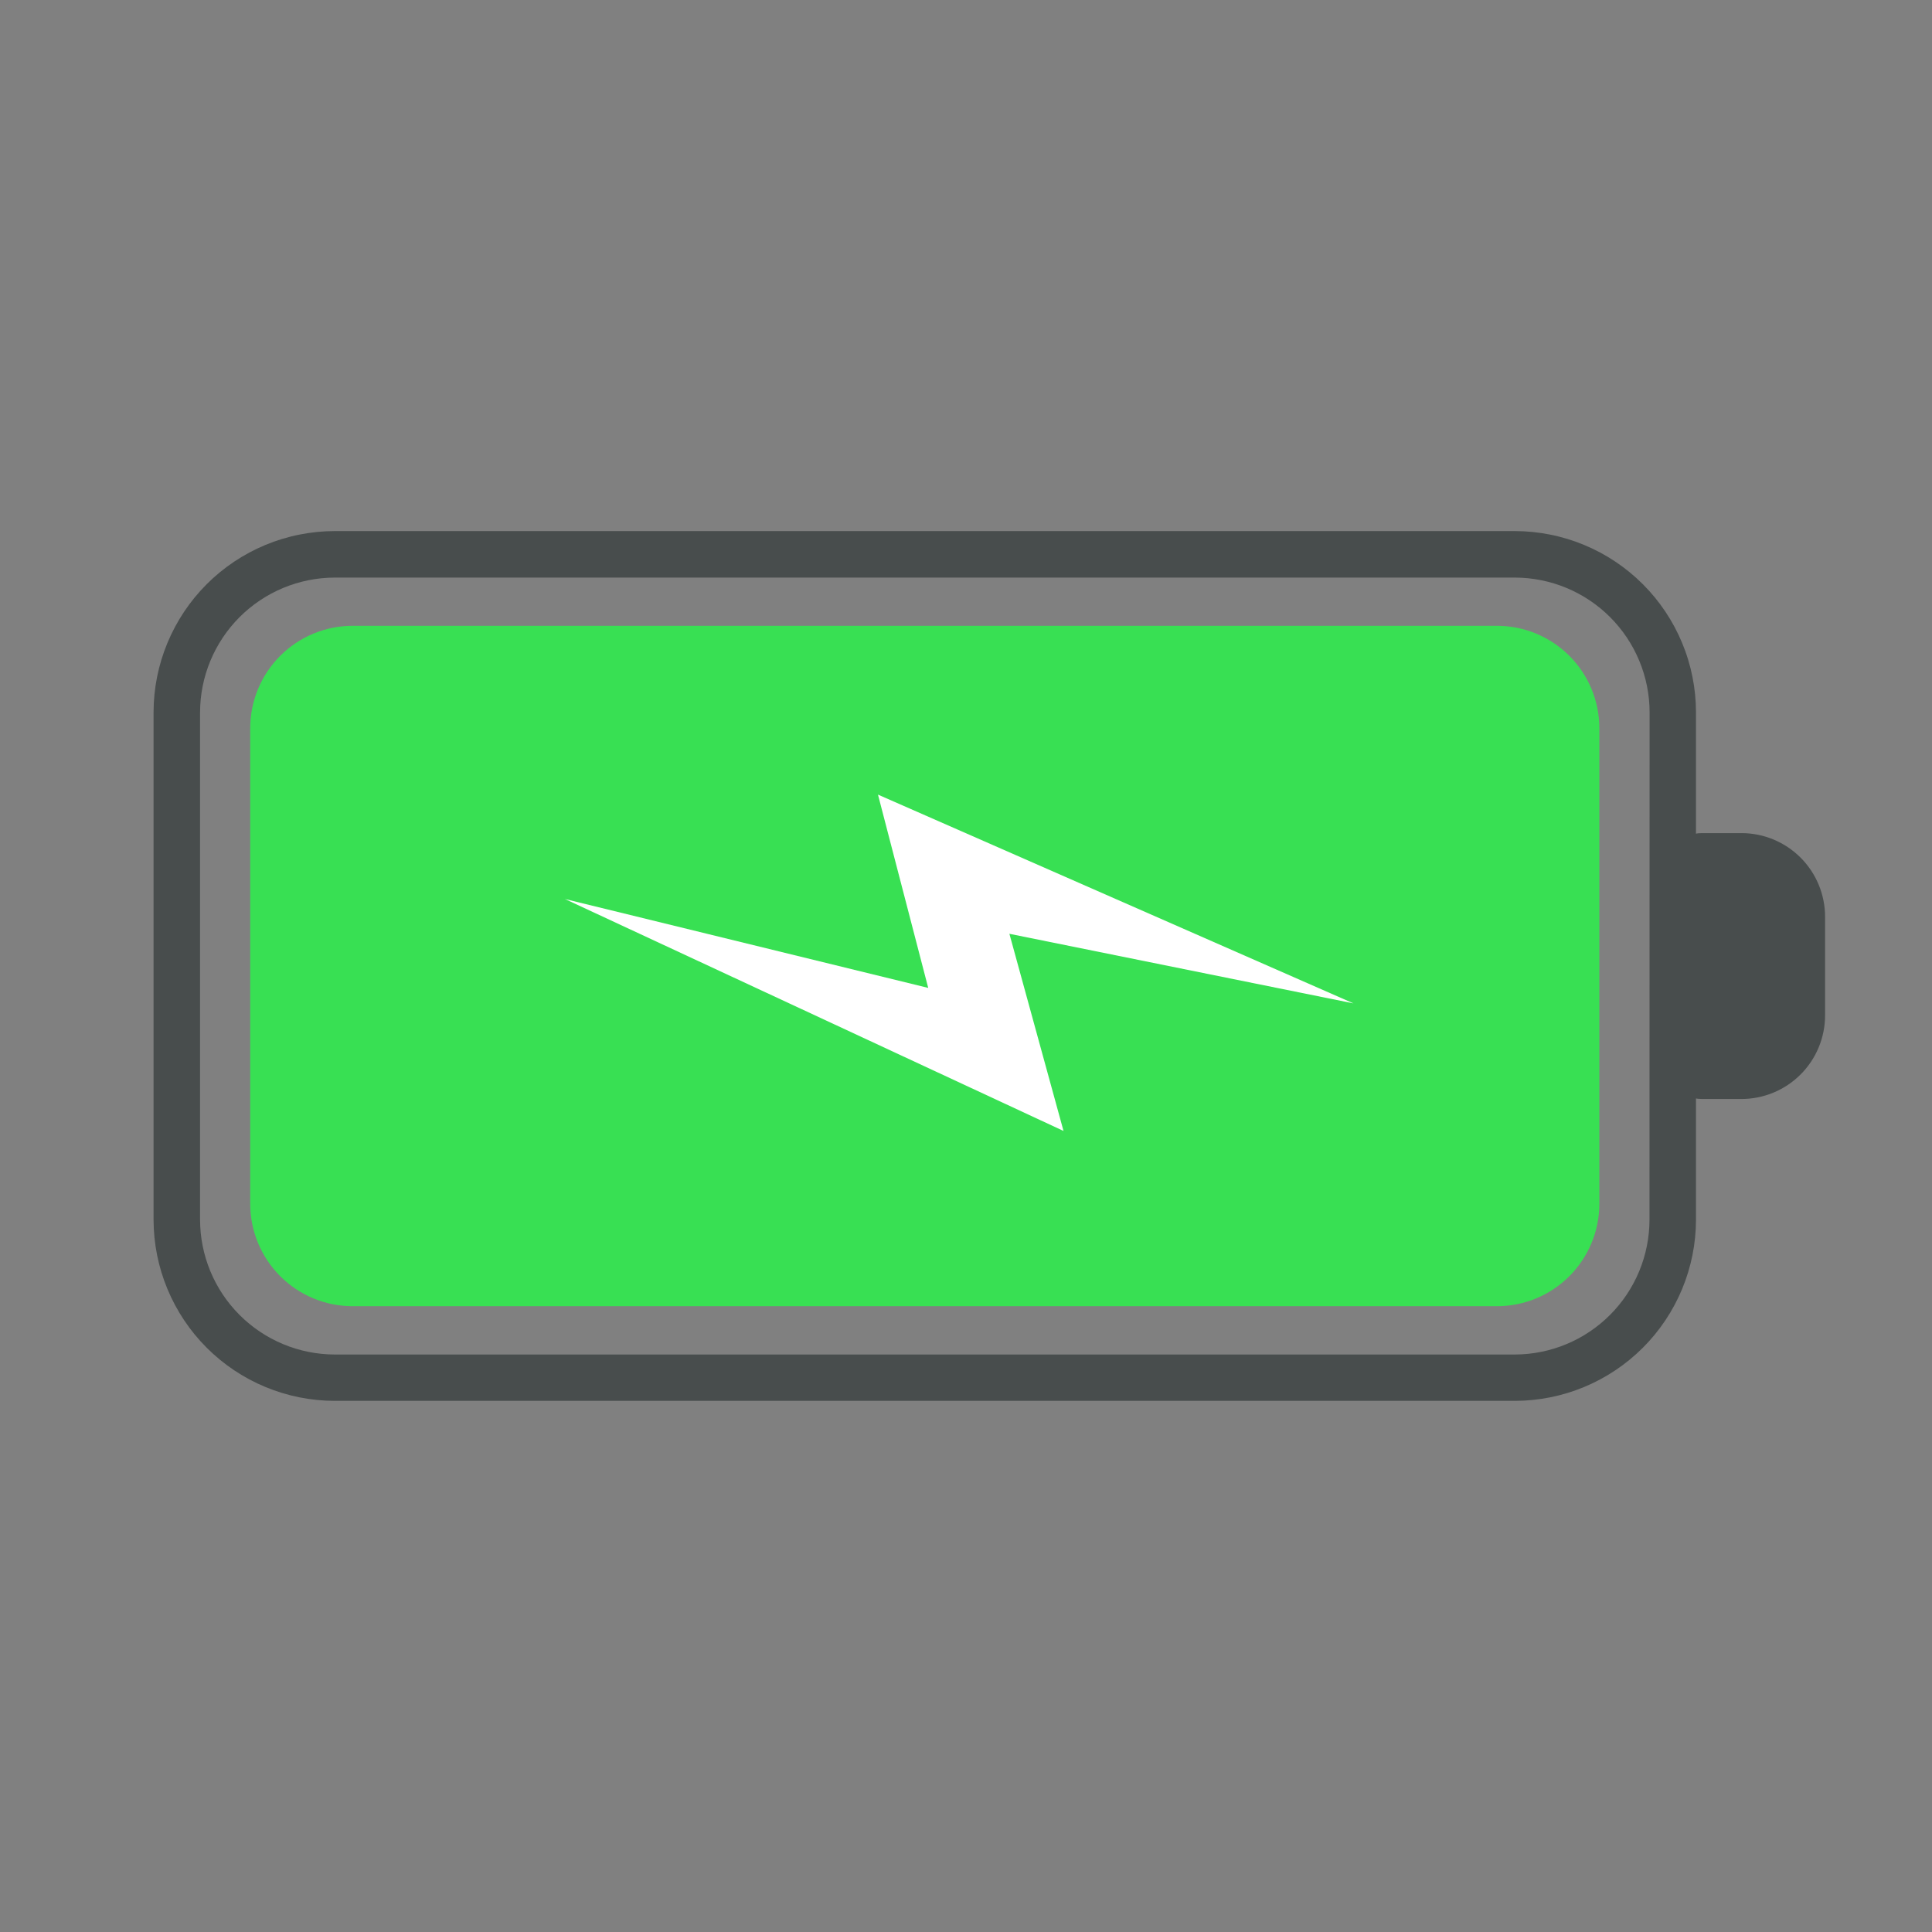 <svg version="1.0" preserveAspectRatio="xMidYMid meet" height="2048" viewBox="0 0 1536 1536" zoomAndPan="magnify" width="2048" xmlns:xlink="http://www.w3.org/1999/xlink" xmlns="http://www.w3.org/2000/svg"><rect x="0" y="0" width="1536" height="1536" fill="#808080" stroke="none"/><defs><clipPath id="581384a183"><path clip-rule="nonzero" d="M 122 422.223 L 1349 422.223 L 1349 1113.723 L 122 1113.723 Z M 122 422.223"></path></clipPath></defs><g clip-path="url(#581384a183)"><path fill-rule="nonzero" fill-opacity="1" d="M 122.086 969.707 L 122.086 566.277 C 122.09 563.918 122.148 561.562 122.266 559.211 C 122.387 556.855 122.562 554.508 122.793 552.16 C 123.027 549.816 123.316 547.48 123.664 545.148 C 124.016 542.816 124.418 540.496 124.879 538.184 C 125.344 535.875 125.859 533.574 126.434 531.289 C 127.008 529.004 127.641 526.734 128.324 524.477 C 129.012 522.223 129.75 519.988 130.547 517.77 C 131.34 515.551 132.191 513.352 133.094 511.176 C 133.996 509 134.953 506.844 135.961 504.715 C 136.969 502.586 138.031 500.48 139.145 498.402 C 140.254 496.324 141.418 494.273 142.629 492.254 C 143.84 490.234 145.102 488.242 146.41 486.285 C 147.723 484.324 149.078 482.398 150.484 480.504 C 151.887 478.613 153.336 476.754 154.832 474.934 C 156.328 473.113 157.867 471.328 159.449 469.582 C 161.031 467.836 162.656 466.129 164.324 464.465 C 165.992 462.797 167.695 461.172 169.441 459.59 C 171.188 458.008 172.973 456.469 174.793 454.973 C 176.617 453.477 178.473 452.027 180.367 450.621 C 182.258 449.219 184.184 447.859 186.145 446.551 C 188.102 445.242 190.094 443.98 192.113 442.766 C 194.133 441.555 196.184 440.395 198.262 439.281 C 200.34 438.168 202.445 437.109 204.574 436.102 C 206.703 435.09 208.855 434.137 211.035 433.23 C 213.211 432.328 215.406 431.48 217.625 430.684 C 219.844 429.891 222.082 429.148 224.336 428.461 C 226.59 427.777 228.859 427.148 231.148 426.574 C 233.434 425.996 235.73 425.48 238.043 425.02 C 240.352 424.555 242.672 424.152 245.004 423.805 C 247.336 423.457 249.672 423.164 252.02 422.93 C 254.363 422.699 256.715 422.523 259.066 422.406 C 261.422 422.285 263.777 422.227 266.133 422.223 L 1204.312 422.223 C 1206.672 422.227 1209.027 422.285 1211.379 422.406 C 1213.734 422.523 1216.082 422.699 1218.43 422.93 C 1220.773 423.164 1223.109 423.457 1225.441 423.805 C 1227.773 424.152 1230.094 424.555 1232.406 425.02 C 1234.715 425.48 1237.016 425.996 1239.301 426.574 C 1241.586 427.148 1243.855 427.777 1246.109 428.461 C 1248.367 429.148 1250.602 429.891 1252.82 430.684 C 1255.039 431.48 1257.238 432.328 1259.414 433.23 C 1261.59 434.137 1263.742 435.09 1265.875 436.102 C 1268.004 437.109 1270.105 438.168 1272.184 439.281 C 1274.262 440.395 1276.312 441.555 1278.332 442.766 C 1280.355 443.98 1282.344 445.242 1284.305 446.551 C 1286.262 447.859 1288.188 449.219 1290.082 450.621 C 1291.973 452.027 1293.832 453.477 1295.652 454.973 C 1297.473 456.469 1299.258 458.008 1301.004 459.59 C 1302.75 461.172 1304.457 462.797 1306.121 464.465 C 1307.789 466.129 1309.414 467.836 1310.996 469.582 C 1312.578 471.328 1314.117 473.113 1315.613 474.934 C 1317.109 476.754 1318.559 478.613 1319.965 480.504 C 1321.367 482.398 1322.727 484.324 1324.035 486.285 C 1325.344 488.242 1326.605 490.234 1327.816 492.254 C 1329.031 494.273 1330.191 496.324 1331.305 498.402 C 1332.414 500.48 1333.477 502.586 1334.484 504.715 C 1335.492 506.844 1336.449 509 1337.352 511.176 C 1338.254 513.352 1339.105 515.551 1339.898 517.77 C 1340.695 519.988 1341.438 522.223 1342.121 524.477 C 1342.809 526.734 1343.438 529.004 1344.012 531.289 C 1344.586 533.574 1345.105 535.875 1345.566 538.184 C 1346.027 540.496 1346.434 542.816 1346.781 545.148 C 1347.129 547.48 1347.418 549.816 1347.652 552.16 C 1347.887 554.508 1348.062 556.855 1348.18 559.211 C 1348.297 561.562 1348.359 563.918 1348.359 566.277 L 1348.359 969.707 C 1348.359 972.062 1348.297 974.418 1348.18 976.77 C 1348.059 979.125 1347.883 981.473 1347.648 983.816 C 1347.414 986.164 1347.125 988.5 1346.777 990.832 C 1346.426 993.16 1346.023 995.48 1345.559 997.793 C 1345.098 1000.105 1344.578 1002.402 1344.004 1004.688 C 1343.43 1006.973 1342.801 1009.242 1342.113 1011.496 C 1341.426 1013.75 1340.688 1015.988 1339.891 1018.203 C 1339.094 1020.422 1338.246 1022.621 1337.344 1024.797 C 1336.438 1026.973 1335.484 1029.125 1334.473 1031.254 C 1333.465 1033.383 1332.402 1035.488 1331.293 1037.566 C 1330.18 1039.645 1329.02 1041.691 1327.805 1043.711 C 1326.594 1045.734 1325.332 1047.723 1324.023 1049.684 C 1322.711 1051.641 1321.355 1053.566 1319.949 1055.457 C 1318.547 1057.352 1317.098 1059.207 1315.602 1061.027 C 1314.105 1062.848 1312.566 1064.633 1310.984 1066.379 C 1309.402 1068.125 1307.777 1069.828 1306.109 1071.496 C 1304.445 1073.16 1302.738 1074.785 1300.992 1076.367 C 1299.246 1077.949 1297.461 1079.488 1295.641 1080.984 C 1293.82 1082.48 1291.961 1083.93 1290.07 1085.332 C 1288.176 1086.738 1286.25 1088.094 1284.293 1089.402 C 1282.332 1090.711 1280.344 1091.973 1278.324 1093.184 C 1276.301 1094.398 1274.254 1095.559 1272.176 1096.672 C 1270.098 1097.781 1267.992 1098.844 1265.863 1099.852 C 1263.734 1100.859 1261.582 1101.816 1259.406 1102.719 C 1257.227 1103.621 1255.031 1104.469 1252.812 1105.266 C 1250.594 1106.059 1248.359 1106.801 1246.105 1107.484 C 1243.852 1108.172 1241.578 1108.801 1239.293 1109.375 C 1237.008 1109.949 1234.711 1110.469 1232.402 1110.93 C 1230.09 1111.391 1227.77 1111.797 1225.438 1112.145 C 1223.109 1112.492 1220.77 1112.781 1218.426 1113.016 C 1216.082 1113.25 1213.73 1113.422 1211.379 1113.543 C 1209.023 1113.66 1206.672 1113.719 1204.312 1113.723 L 266.133 1113.723 C 263.777 1113.719 261.422 1113.66 259.066 1113.543 C 256.715 1113.422 254.367 1113.25 252.02 1113.016 C 249.676 1112.781 247.34 1112.492 245.008 1112.145 C 242.676 1111.797 240.355 1111.391 238.047 1110.93 C 235.734 1110.469 233.438 1109.949 231.152 1109.375 C 228.867 1108.801 226.598 1108.172 224.344 1107.484 C 222.09 1106.801 219.852 1106.059 217.633 1105.266 C 215.414 1104.469 213.219 1103.621 211.043 1102.719 C 208.863 1101.816 206.711 1100.859 204.582 1099.852 C 202.453 1098.844 200.348 1097.781 198.273 1096.672 C 196.195 1095.559 194.145 1094.398 192.125 1093.184 C 190.102 1091.973 188.113 1090.711 186.152 1089.402 C 184.195 1088.094 182.27 1086.738 180.379 1085.332 C 178.484 1083.93 176.629 1082.48 174.805 1080.984 C 172.984 1079.488 171.203 1077.949 169.457 1076.367 C 167.711 1074.785 166.004 1073.16 164.336 1071.496 C 162.672 1069.828 161.047 1068.125 159.465 1066.379 C 157.879 1064.633 156.34 1062.848 154.848 1061.027 C 153.352 1059.207 151.902 1057.352 150.496 1055.457 C 149.094 1053.566 147.734 1051.641 146.426 1049.684 C 145.113 1047.723 143.855 1045.734 142.641 1043.711 C 141.43 1041.691 140.266 1039.645 139.156 1037.566 C 138.043 1035.488 136.98 1033.383 135.973 1031.254 C 134.965 1029.125 134.008 1026.973 133.105 1024.797 C 132.203 1022.621 131.352 1020.422 130.555 1018.203 C 129.762 1015.988 129.02 1013.75 128.332 1011.496 C 127.648 1009.242 127.016 1006.973 126.441 1004.688 C 125.867 1002.402 125.348 1000.105 124.887 997.793 C 124.426 995.48 124.02 993.16 123.672 990.832 C 123.324 988.5 123.031 986.164 122.797 983.816 C 122.562 981.473 122.387 979.125 122.27 976.77 C 122.148 974.418 122.09 972.062 122.086 969.707 Z M 1311.484 566.277 C 1311.48 564.523 1311.434 562.773 1311.344 561.023 C 1311.254 559.277 1311.121 557.531 1310.949 555.789 C 1310.773 554.043 1310.555 552.309 1310.297 550.574 C 1310.035 548.844 1309.734 547.117 1309.391 545.402 C 1309.043 543.684 1308.66 541.977 1308.23 540.277 C 1307.805 538.578 1307.332 536.891 1306.824 535.215 C 1306.312 533.539 1305.762 531.879 1305.168 530.23 C 1304.578 528.582 1303.945 526.949 1303.273 525.332 C 1302.602 523.715 1301.891 522.113 1301.141 520.531 C 1300.391 518.949 1299.602 517.387 1298.773 515.84 C 1297.949 514.297 1297.086 512.773 1296.184 511.273 C 1295.281 509.77 1294.344 508.293 1293.371 506.836 C 1292.395 505.379 1291.387 503.949 1290.344 502.543 C 1289.301 501.137 1288.223 499.758 1287.109 498.402 C 1286 497.047 1284.855 495.723 1283.68 494.426 C 1282.504 493.129 1281.297 491.859 1280.059 490.621 C 1278.816 489.383 1277.551 488.176 1276.254 487 C 1274.957 485.824 1273.629 484.68 1272.277 483.566 C 1270.922 482.457 1269.543 481.379 1268.137 480.332 C 1266.73 479.289 1265.297 478.281 1263.844 477.309 C 1262.387 476.332 1260.91 475.395 1259.406 474.496 C 1257.906 473.594 1256.383 472.73 1254.84 471.902 C 1253.293 471.074 1251.73 470.285 1250.148 469.535 C 1248.566 468.785 1246.965 468.074 1245.348 467.402 C 1243.73 466.73 1242.098 466.098 1240.449 465.508 C 1238.801 464.914 1237.141 464.363 1235.465 463.852 C 1233.789 463.344 1232.102 462.875 1230.402 462.445 C 1228.703 462.02 1226.996 461.633 1225.281 461.289 C 1223.562 460.941 1221.836 460.641 1220.105 460.383 C 1218.375 460.121 1216.637 459.902 1214.895 459.73 C 1213.152 459.555 1211.406 459.422 1209.656 459.332 C 1207.906 459.242 1206.156 459.199 1204.406 459.195 L 266.133 459.195 C 264.379 459.199 262.629 459.242 260.879 459.332 C 259.129 459.422 257.383 459.555 255.637 459.73 C 253.895 459.906 252.156 460.121 250.422 460.383 C 248.691 460.641 246.965 460.945 245.246 461.289 C 243.527 461.633 241.82 462.02 240.121 462.449 C 238.422 462.879 236.734 463.348 235.059 463.859 C 233.383 464.371 231.719 464.922 230.07 465.516 C 228.422 466.105 226.785 466.738 225.168 467.41 C 223.551 468.086 221.949 468.797 220.367 469.547 C 218.781 470.297 217.219 471.086 215.676 471.914 C 214.129 472.742 212.605 473.609 211.105 474.512 C 209.602 475.414 208.121 476.352 206.668 477.328 C 205.211 478.301 203.777 479.312 202.371 480.355 C 200.965 481.402 199.586 482.48 198.23 483.594 C 196.879 484.703 195.551 485.852 194.254 487.027 C 192.957 488.203 191.688 489.414 190.449 490.652 C 189.211 491.895 188.004 493.164 186.828 494.461 C 185.648 495.762 184.508 497.086 183.395 498.441 C 182.285 499.797 181.207 501.18 180.16 502.586 C 179.117 503.992 178.109 505.426 177.137 506.883 C 176.164 508.34 175.227 509.82 174.324 511.324 C 173.422 512.828 172.559 514.352 171.734 515.895 C 170.906 517.441 170.117 519.008 169.371 520.59 C 168.621 522.176 167.91 523.777 167.238 525.395 C 166.566 527.012 165.934 528.648 165.344 530.297 C 164.754 531.945 164.203 533.609 163.691 535.285 C 163.184 536.965 162.715 538.652 162.289 540.352 C 161.859 542.051 161.477 543.762 161.133 545.48 C 160.789 547.195 160.488 548.922 160.23 550.656 C 159.973 552.391 159.754 554.129 159.582 555.871 C 159.41 557.617 159.277 559.363 159.191 561.113 C 159.102 562.863 159.059 564.613 159.055 566.367 L 159.055 969.707 C 159.059 971.457 159.102 973.211 159.191 974.961 C 159.277 976.711 159.41 978.457 159.582 980.199 C 159.754 981.945 159.973 983.684 160.23 985.418 C 160.488 987.148 160.789 988.875 161.133 990.594 C 161.477 992.312 161.859 994.023 162.289 995.723 C 162.715 997.422 163.184 999.109 163.691 1000.785 C 164.203 1002.465 164.754 1004.125 165.344 1005.777 C 165.934 1007.426 166.566 1009.059 167.238 1010.68 C 167.91 1012.297 168.621 1013.898 169.367 1015.484 C 170.117 1017.066 170.906 1018.633 171.734 1020.176 C 172.559 1021.723 173.422 1023.246 174.324 1024.75 C 175.227 1026.254 176.164 1027.734 177.137 1029.191 C 178.109 1030.648 179.117 1032.078 180.16 1033.488 C 181.207 1034.895 182.285 1036.277 183.395 1037.633 C 184.508 1038.984 185.648 1040.312 186.828 1041.613 C 188.004 1042.91 189.211 1044.18 190.449 1045.418 C 191.688 1046.66 192.957 1047.867 194.254 1049.047 C 195.551 1050.223 196.879 1051.367 198.23 1052.48 C 199.586 1053.594 200.965 1054.672 202.371 1055.719 C 203.777 1056.762 205.211 1057.773 206.668 1058.746 C 208.121 1059.723 209.602 1060.66 211.105 1061.562 C 212.605 1062.465 214.129 1063.328 215.676 1064.156 C 217.219 1064.984 218.781 1065.773 220.367 1066.527 C 221.949 1067.277 223.551 1067.988 225.168 1068.66 C 226.785 1069.336 228.422 1069.965 230.07 1070.559 C 231.719 1071.152 233.383 1071.703 235.059 1072.215 C 236.734 1072.727 238.422 1073.195 240.121 1073.625 C 241.82 1074.051 243.527 1074.438 245.246 1074.785 C 246.965 1075.129 248.691 1075.43 250.422 1075.691 C 252.156 1075.949 253.895 1076.168 255.637 1076.344 C 257.383 1076.52 259.129 1076.652 260.879 1076.738 C 262.629 1076.828 264.379 1076.875 266.133 1076.879 L 1204.312 1076.879 C 1206.066 1076.875 1207.816 1076.828 1209.566 1076.738 C 1211.316 1076.652 1213.066 1076.52 1214.809 1076.344 C 1216.551 1076.168 1218.289 1075.949 1220.023 1075.691 C 1221.758 1075.43 1223.48 1075.129 1225.199 1074.785 C 1226.918 1074.438 1228.625 1074.051 1230.324 1073.625 C 1232.023 1073.195 1233.715 1072.727 1235.391 1072.215 C 1237.066 1071.703 1238.727 1071.152 1240.379 1070.559 C 1242.027 1069.965 1243.66 1069.336 1245.277 1068.66 C 1246.895 1067.988 1248.496 1067.277 1250.082 1066.527 C 1251.664 1065.773 1253.227 1064.984 1254.773 1064.156 C 1256.316 1063.328 1257.84 1062.465 1259.344 1061.562 C 1260.844 1060.66 1262.324 1059.723 1263.781 1058.746 C 1265.238 1057.773 1266.668 1056.762 1268.074 1055.719 C 1269.48 1054.672 1270.863 1053.594 1272.215 1052.48 C 1273.57 1051.367 1274.895 1050.223 1276.191 1049.047 C 1277.492 1047.867 1278.758 1046.66 1279.996 1045.418 C 1281.238 1044.18 1282.445 1042.91 1283.621 1041.613 C 1284.797 1040.312 1285.941 1038.984 1287.051 1037.633 C 1288.164 1036.277 1289.242 1034.895 1290.285 1033.488 C 1291.328 1032.078 1292.336 1030.648 1293.312 1029.191 C 1294.285 1027.734 1295.223 1026.254 1296.121 1024.75 C 1297.023 1023.246 1297.887 1021.723 1298.715 1020.176 C 1299.539 1018.633 1300.328 1017.066 1301.078 1015.484 C 1301.828 1013.898 1302.539 1012.297 1303.207 1010.68 C 1303.879 1009.059 1304.512 1007.426 1305.102 1005.777 C 1305.695 1004.125 1306.242 1002.465 1306.754 1000.785 C 1307.262 999.109 1307.73 997.422 1308.16 995.723 C 1308.586 994.023 1308.969 992.312 1309.312 990.594 C 1309.656 988.875 1309.957 987.148 1310.215 985.418 C 1310.477 983.684 1310.691 981.945 1310.863 980.203 C 1311.039 978.457 1311.168 976.711 1311.258 974.961 C 1311.344 973.211 1311.391 971.457 1311.391 969.707 Z M 1311.484 566.277" fill="#484d4d"></path></g><path fill-rule="nonzero" fill-opacity="1" d="M 1450.992 728.953 L 1450.992 807.211 C 1450.992 808.301 1450.965 809.391 1450.91 810.477 C 1450.859 811.562 1450.777 812.648 1450.672 813.734 C 1450.566 814.816 1450.434 815.895 1450.273 816.973 C 1450.113 818.051 1449.926 819.121 1449.715 820.191 C 1449.5 821.258 1449.262 822.32 1449 823.375 C 1448.734 824.43 1448.445 825.48 1448.129 826.523 C 1447.812 827.562 1447.469 828.598 1447.105 829.621 C 1446.738 830.648 1446.344 831.664 1445.93 832.668 C 1445.512 833.672 1445.07 834.668 1444.605 835.652 C 1444.141 836.637 1443.652 837.609 1443.137 838.57 C 1442.625 839.527 1442.09 840.477 1441.527 841.41 C 1440.969 842.344 1440.387 843.262 1439.781 844.168 C 1439.176 845.074 1438.551 845.965 1437.902 846.836 C 1437.254 847.711 1436.586 848.57 1435.895 849.41 C 1435.203 850.254 1434.492 851.078 1433.762 851.883 C 1433.031 852.691 1432.281 853.477 1431.512 854.246 C 1430.742 855.02 1429.953 855.77 1429.145 856.5 C 1428.34 857.23 1427.516 857.941 1426.672 858.633 C 1425.832 859.324 1424.973 859.992 1424.102 860.641 C 1423.227 861.289 1422.336 861.914 1421.43 862.52 C 1420.527 863.125 1419.605 863.707 1418.672 864.266 C 1417.738 864.828 1416.793 865.363 1415.832 865.875 C 1414.871 866.391 1413.898 866.879 1412.914 867.344 C 1411.934 867.809 1410.938 868.25 1409.93 868.668 C 1408.926 869.082 1407.91 869.477 1406.887 869.844 C 1405.859 870.211 1404.828 870.551 1403.785 870.867 C 1402.742 871.184 1401.695 871.473 1400.641 871.738 C 1399.582 872 1398.52 872.242 1397.453 872.453 C 1396.387 872.664 1395.312 872.852 1394.238 873.012 C 1393.16 873.172 1392.078 873.305 1390.996 873.41 C 1389.914 873.516 1388.828 873.598 1387.742 873.652 C 1386.652 873.703 1385.566 873.73 1384.477 873.73 L 1353.172 873.73 C 1352.145 873.73 1351.121 873.68 1350.102 873.582 C 1349.082 873.48 1348.066 873.328 1347.062 873.129 C 1346.059 872.93 1345.062 872.68 1344.082 872.383 C 1343.102 872.086 1342.137 871.738 1341.191 871.348 C 1340.242 870.957 1339.316 870.516 1338.414 870.035 C 1337.508 869.551 1336.629 869.023 1335.777 868.453 C 1334.926 867.887 1334.102 867.273 1333.309 866.625 C 1332.516 865.973 1331.758 865.285 1331.031 864.562 C 1330.309 863.836 1329.621 863.078 1328.969 862.285 C 1328.32 861.492 1327.711 860.668 1327.141 859.816 C 1326.57 858.965 1326.043 858.086 1325.559 857.18 C 1325.078 856.277 1324.641 855.352 1324.246 854.402 C 1323.855 853.457 1323.508 852.492 1323.211 851.512 C 1322.914 850.531 1322.664 849.535 1322.465 848.531 C 1322.266 847.523 1322.113 846.512 1322.016 845.492 C 1321.914 844.473 1321.863 843.449 1321.863 842.422 L 1321.863 693.652 C 1321.863 692.625 1321.914 691.602 1322.016 690.582 C 1322.113 689.562 1322.266 688.547 1322.465 687.543 C 1322.664 686.535 1322.914 685.543 1323.211 684.562 C 1323.508 683.582 1323.855 682.617 1324.246 681.668 C 1324.641 680.723 1325.078 679.797 1325.559 678.891 C 1326.043 677.988 1326.57 677.109 1327.141 676.258 C 1327.711 675.402 1328.32 674.582 1328.969 673.789 C 1329.621 672.996 1330.309 672.238 1331.031 671.512 C 1331.758 670.789 1332.516 670.098 1333.309 669.449 C 1334.102 668.797 1334.926 668.188 1335.777 667.617 C 1336.629 667.051 1337.508 666.523 1338.414 666.039 C 1339.316 665.555 1340.242 665.117 1341.191 664.727 C 1342.137 664.332 1343.102 663.988 1344.082 663.691 C 1345.062 663.395 1346.059 663.145 1347.062 662.945 C 1348.066 662.742 1349.082 662.594 1350.102 662.492 C 1351.121 662.395 1352.145 662.344 1353.172 662.344 L 1384.477 662.344 C 1385.566 662.344 1386.656 662.367 1387.742 662.422 C 1388.832 662.477 1389.918 662.555 1391.004 662.664 C 1392.086 662.77 1393.168 662.902 1394.246 663.062 C 1395.324 663.223 1396.395 663.41 1397.465 663.621 C 1398.531 663.836 1399.598 664.074 1400.652 664.34 C 1401.711 664.605 1402.758 664.895 1403.801 665.211 C 1404.844 665.527 1405.879 665.871 1406.902 666.238 C 1407.93 666.605 1408.945 666.996 1409.953 667.414 C 1410.957 667.832 1411.953 668.273 1412.938 668.738 C 1413.922 669.207 1414.895 669.695 1415.855 670.211 C 1416.816 670.723 1417.766 671.262 1418.699 671.82 C 1419.633 672.383 1420.555 672.965 1421.461 673.57 C 1422.363 674.176 1423.254 674.805 1424.129 675.453 C 1425.004 676.105 1425.863 676.773 1426.703 677.465 C 1427.547 678.16 1428.371 678.871 1429.176 679.602 C 1429.984 680.336 1430.773 681.086 1431.543 681.855 C 1432.312 682.629 1433.062 683.418 1433.793 684.227 C 1434.523 685.035 1435.234 685.859 1435.926 686.703 C 1436.617 687.543 1437.285 688.402 1437.934 689.277 C 1438.582 690.156 1439.211 691.047 1439.812 691.953 C 1440.418 692.859 1441 693.781 1441.559 694.715 C 1442.117 695.648 1442.656 696.598 1443.168 697.559 C 1443.68 698.52 1444.168 699.492 1444.633 700.48 C 1445.098 701.465 1445.539 702.461 1445.953 703.469 C 1446.371 704.477 1446.762 705.492 1447.129 706.52 C 1447.492 707.543 1447.836 708.578 1448.148 709.621 C 1448.465 710.664 1448.754 711.715 1449.016 712.773 C 1449.281 713.828 1449.52 714.891 1449.73 715.961 C 1449.941 717.031 1450.125 718.105 1450.285 719.184 C 1450.441 720.258 1450.574 721.34 1450.68 722.426 C 1450.785 723.512 1450.863 724.598 1450.918 725.684 C 1450.969 726.773 1450.992 727.863 1450.992 728.953 Z M 1450.992 728.953" fill="#484d4d"></path><path fill-rule="nonzero" fill-opacity="1" d="M 1271.539 578.98 L 1271.539 957.02 C 1271.539 958.352 1271.504 959.684 1271.438 961.016 C 1271.375 962.348 1271.277 963.676 1271.145 965.004 C 1271.016 966.328 1270.852 967.652 1270.656 968.973 C 1270.461 970.289 1270.23 971.602 1269.973 972.91 C 1269.711 974.219 1269.422 975.52 1269.098 976.812 C 1268.773 978.105 1268.418 979.391 1268.031 980.664 C 1267.645 981.941 1267.227 983.207 1266.777 984.461 C 1266.328 985.715 1265.848 986.961 1265.336 988.191 C 1264.828 989.422 1264.285 990.641 1263.719 991.848 C 1263.148 993.051 1262.547 994.242 1261.918 995.418 C 1261.293 996.594 1260.633 997.754 1259.949 998.895 C 1259.266 1000.039 1258.551 1001.164 1257.809 1002.273 C 1257.07 1003.383 1256.301 1004.473 1255.508 1005.543 C 1254.715 1006.613 1253.895 1007.664 1253.047 1008.695 C 1252.203 1009.723 1251.332 1010.734 1250.438 1011.723 C 1249.543 1012.711 1248.625 1013.676 1247.68 1014.617 C 1246.738 1015.559 1245.773 1016.48 1244.785 1017.375 C 1243.797 1018.27 1242.789 1019.141 1241.758 1019.984 C 1240.727 1020.832 1239.676 1021.652 1238.605 1022.445 C 1237.535 1023.238 1236.445 1024.008 1235.336 1024.746 C 1234.23 1025.488 1233.102 1026.199 1231.961 1026.887 C 1230.816 1027.57 1229.656 1028.227 1228.48 1028.855 C 1227.305 1029.484 1226.117 1030.086 1224.91 1030.652 C 1223.707 1031.223 1222.488 1031.766 1221.254 1032.273 C 1220.023 1032.785 1218.781 1033.266 1217.527 1033.715 C 1216.27 1034.164 1215.004 1034.582 1213.73 1034.969 C 1212.453 1035.355 1211.168 1035.711 1209.875 1036.035 C 1208.582 1036.359 1207.285 1036.648 1205.977 1036.91 C 1204.668 1037.168 1203.355 1037.398 1202.035 1037.594 C 1200.719 1037.789 1199.395 1037.953 1198.07 1038.082 C 1196.742 1038.215 1195.414 1038.312 1194.082 1038.375 C 1192.75 1038.441 1191.418 1038.477 1190.086 1038.477 L 280.379 1038.477 C 279.047 1038.477 277.715 1038.441 276.383 1038.375 C 275.051 1038.312 273.723 1038.215 272.395 1038.082 C 271.07 1037.953 269.746 1037.789 268.426 1037.594 C 267.109 1037.398 265.797 1037.168 264.488 1036.91 C 263.18 1036.648 261.883 1036.359 260.59 1036.035 C 259.297 1035.711 258.012 1035.355 256.734 1034.969 C 255.461 1034.582 254.195 1034.164 252.938 1033.715 C 251.684 1033.266 250.441 1032.785 249.211 1032.273 C 247.977 1031.766 246.758 1031.223 245.555 1030.652 C 244.348 1030.086 243.16 1029.484 241.984 1028.855 C 240.809 1028.227 239.648 1027.57 238.504 1026.887 C 237.363 1026.199 236.234 1025.488 235.129 1024.746 C 234.02 1024.008 232.93 1023.238 231.859 1022.445 C 230.789 1021.652 229.738 1020.832 228.707 1019.984 C 227.676 1019.141 226.668 1018.27 225.68 1017.375 C 224.691 1016.48 223.727 1015.559 222.785 1014.617 C 221.84 1013.676 220.922 1012.711 220.027 1011.723 C 219.133 1010.734 218.262 1009.723 217.418 1008.695 C 216.57 1007.664 215.75 1006.613 214.957 1005.543 C 214.164 1004.473 213.395 1003.383 212.656 1002.273 C 211.914 1001.164 211.199 1000.039 210.516 998.895 C 209.832 997.754 209.172 996.594 208.547 995.418 C 207.918 994.242 207.316 993.051 206.746 991.848 C 206.18 990.641 205.637 989.422 205.129 988.191 C 204.617 986.961 204.137 985.715 203.688 984.461 C 203.238 983.207 202.82 981.941 202.434 980.664 C 202.047 979.391 201.691 978.105 201.367 976.812 C 201.043 975.52 200.754 974.219 200.492 972.91 C 200.234 971.602 200.004 970.289 199.809 968.973 C 199.613 967.652 199.449 966.328 199.32 965.004 C 199.188 963.676 199.09 962.348 199.027 961.016 C 198.961 959.684 198.926 958.352 198.926 957.02 L 198.926 578.98 C 198.926 577.648 198.961 576.316 199.027 574.984 C 199.09 573.652 199.188 572.324 199.32 570.996 C 199.449 569.672 199.613 568.348 199.809 567.027 C 200.004 565.711 200.234 564.398 200.492 563.09 C 200.754 561.781 201.043 560.48 201.367 559.188 C 201.691 557.895 202.047 556.613 202.434 555.336 C 202.82 554.059 203.238 552.793 203.688 551.539 C 204.137 550.285 204.617 549.043 205.129 547.809 C 205.637 546.578 206.18 545.359 206.746 544.156 C 207.316 542.949 207.918 541.758 208.547 540.582 C 209.172 539.406 209.832 538.25 210.516 537.105 C 211.199 535.961 211.914 534.836 212.656 533.727 C 213.395 532.617 214.164 531.527 214.957 530.457 C 215.75 529.387 216.57 528.336 217.418 527.305 C 218.262 526.277 219.133 525.266 220.027 524.277 C 220.922 523.293 221.84 522.324 222.785 521.383 C 223.727 520.441 224.691 519.523 225.68 518.625 C 226.668 517.73 227.676 516.859 228.707 516.016 C 229.738 515.168 230.789 514.352 231.859 513.555 C 232.93 512.762 234.02 511.992 235.129 511.254 C 236.234 510.512 237.363 509.801 238.504 509.113 C 239.648 508.43 240.809 507.773 241.984 507.145 C 243.16 506.516 244.348 505.918 245.555 505.348 C 246.758 504.777 247.977 504.238 249.211 503.727 C 250.441 503.215 251.684 502.738 252.938 502.289 C 254.195 501.84 255.461 501.422 256.734 501.035 C 258.012 500.645 259.297 500.289 260.59 499.969 C 261.883 499.645 263.18 499.352 264.488 499.09 C 265.797 498.832 267.109 498.602 268.426 498.406 C 269.746 498.211 271.07 498.047 272.395 497.918 C 273.723 497.789 275.051 497.688 276.383 497.625 C 277.715 497.559 279.047 497.527 280.379 497.527 L 1190.086 497.527 C 1191.418 497.527 1192.75 497.559 1194.082 497.625 C 1195.414 497.688 1196.742 497.789 1198.07 497.918 C 1199.395 498.047 1200.719 498.211 1202.035 498.406 C 1203.355 498.602 1204.668 498.832 1205.977 499.09 C 1207.285 499.352 1208.582 499.645 1209.875 499.969 C 1211.168 500.289 1212.453 500.645 1213.73 501.035 C 1215.004 501.422 1216.27 501.84 1217.527 502.289 C 1218.781 502.738 1220.023 503.215 1221.254 503.727 C 1222.488 504.238 1223.707 504.777 1224.91 505.348 C 1226.117 505.918 1227.305 506.516 1228.48 507.145 C 1229.656 507.773 1230.816 508.43 1231.961 509.113 C 1233.102 509.801 1234.23 510.512 1235.336 511.254 C 1236.445 511.992 1237.535 512.762 1238.605 513.555 C 1239.676 514.352 1240.727 515.168 1241.758 516.016 C 1242.789 516.859 1243.797 517.73 1244.785 518.625 C 1245.773 519.523 1246.738 520.441 1247.68 521.383 C 1248.625 522.328 1249.543 523.293 1250.438 524.277 C 1251.332 525.266 1252.203 526.277 1253.047 527.305 C 1253.895 528.336 1254.715 529.387 1255.508 530.457 C 1256.301 531.527 1257.07 532.617 1257.809 533.727 C 1258.551 534.836 1259.266 535.961 1259.949 537.105 C 1260.633 538.25 1261.293 539.406 1261.918 540.582 C 1262.547 541.758 1263.148 542.949 1263.719 544.156 C 1264.285 545.359 1264.828 546.578 1265.336 547.809 C 1265.848 549.043 1266.328 550.285 1266.777 551.539 C 1267.227 552.793 1267.645 554.059 1268.031 555.336 C 1268.418 556.613 1268.773 557.895 1269.098 559.188 C 1269.422 560.48 1269.711 561.781 1269.973 563.09 C 1270.23 564.398 1270.461 565.711 1270.656 567.027 C 1270.852 568.348 1271.016 569.672 1271.145 570.996 C 1271.277 572.324 1271.375 573.652 1271.438 574.984 C 1271.504 576.316 1271.539 577.648 1271.539 578.98 Z M 1271.539 578.98" fill="#38e053"></path><path fill-rule="nonzero" fill-opacity="1" d="M 1076.039 797.719 L 698.02 631.742 L 737.965 785.414 L 449.07 714.723 L 845.531 899.141 L 802.5 742.398 Z M 1076.039 797.719" fill="#ffffff"></path></svg>